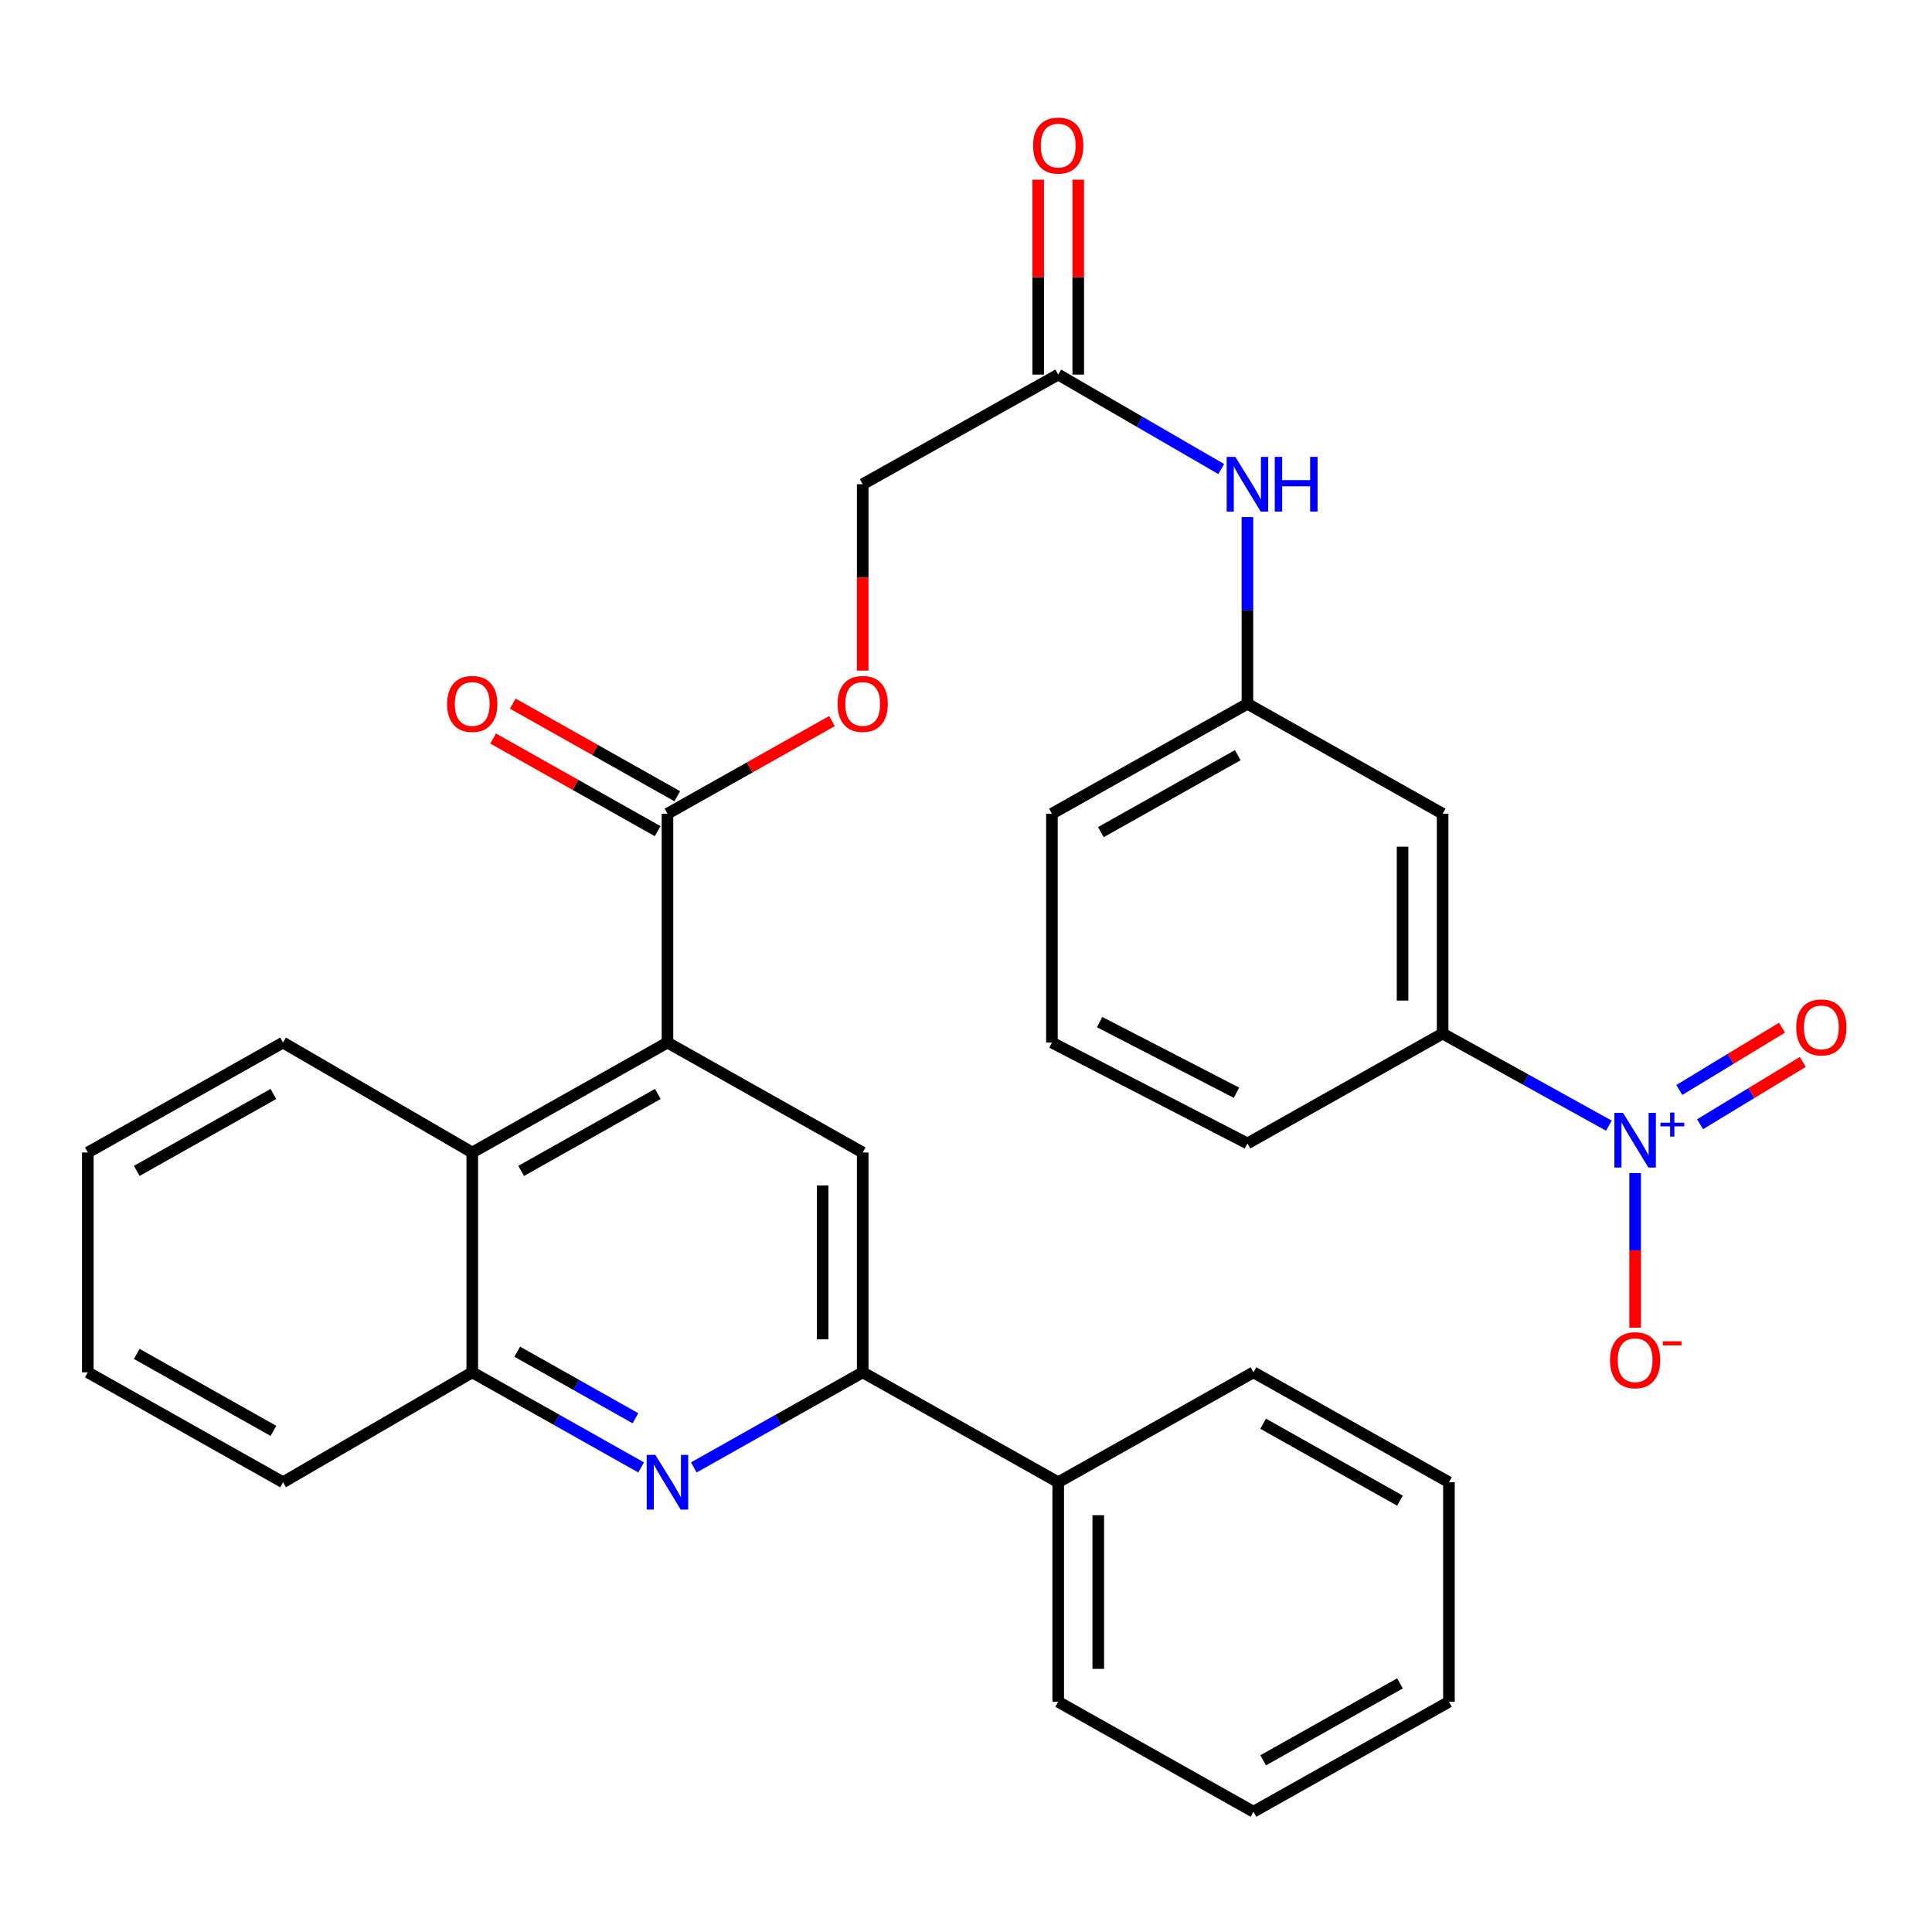 <?xml version='1.0' encoding='iso-8859-1'?>
<svg version='1.1' baseProfile='full'
              xmlns='http://www.w3.org/2000/svg'
                      xmlns:rdkit='http://www.rdkit.org/xml'
                      xmlns:xlink='http://www.w3.org/1999/xlink'
                  xml:space='preserve'
width='1000px' height='1000px' viewBox='0 0 1000 1000'>
<!-- END OF HEADER -->
<rect style='opacity:1.0;fill:#FFFFFF;stroke:none' width='1000' height='1000' x='0' y='0'> </rect>
<path class='bond-7' d='M 832.75,582.635 L 789.724,558.801' style='fill:none;fill-rule:evenodd;stroke:#0000FF;stroke-width:6px;stroke-linecap:butt;stroke-linejoin:miter;stroke-opacity:1' />
<path class='bond-7' d='M 789.724,558.801 L 746.698,534.968' style='fill:none;fill-rule:evenodd;stroke:#000000;stroke-width:6px;stroke-linecap:butt;stroke-linejoin:miter;stroke-opacity:1' />
<path class='bond-10' d='M 846.338,607.166 L 846.338,647.191' style='fill:none;fill-rule:evenodd;stroke:#0000FF;stroke-width:6px;stroke-linecap:butt;stroke-linejoin:miter;stroke-opacity:1' />
<path class='bond-10' d='M 846.338,647.191 L 846.338,687.216' style='fill:none;fill-rule:evenodd;stroke:#FF0000;stroke-width:6px;stroke-linecap:butt;stroke-linejoin:miter;stroke-opacity:1' />
<path class='bond-12' d='M 879.952,581.897 L 906.532,565.775' style='fill:none;fill-rule:evenodd;stroke:#0000FF;stroke-width:6px;stroke-linecap:butt;stroke-linejoin:miter;stroke-opacity:1' />
<path class='bond-12' d='M 906.532,565.775 L 933.112,549.654' style='fill:none;fill-rule:evenodd;stroke:#FF0000;stroke-width:6px;stroke-linecap:butt;stroke-linejoin:miter;stroke-opacity:1' />
<path class='bond-12' d='M 869.2,564.171 L 895.781,548.049' style='fill:none;fill-rule:evenodd;stroke:#0000FF;stroke-width:6px;stroke-linecap:butt;stroke-linejoin:miter;stroke-opacity:1' />
<path class='bond-12' d='M 895.781,548.049 L 922.361,531.928' style='fill:none;fill-rule:evenodd;stroke:#FF0000;stroke-width:6px;stroke-linecap:butt;stroke-linejoin:miter;stroke-opacity:1' />
<path class='bond-0' d='M 345.479,539.633 L 345.479,421.173' style='fill:none;fill-rule:evenodd;stroke:#000000;stroke-width:6px;stroke-linecap:butt;stroke-linejoin:miter;stroke-opacity:1' />
<path class='bond-3' d='M 345.479,539.633 L 446.535,596.53' style='fill:none;fill-rule:evenodd;stroke:#000000;stroke-width:6px;stroke-linecap:butt;stroke-linejoin:miter;stroke-opacity:1' />
<path class='bond-5' d='M 345.479,539.633 L 244.434,596.53' style='fill:none;fill-rule:evenodd;stroke:#000000;stroke-width:6px;stroke-linecap:butt;stroke-linejoin:miter;stroke-opacity:1' />
<path class='bond-5' d='M 340.494,566.232 L 269.763,606.061' style='fill:none;fill-rule:evenodd;stroke:#000000;stroke-width:6px;stroke-linecap:butt;stroke-linejoin:miter;stroke-opacity:1' />
<path class='bond-1' d='M 331.84,759.531 L 288.137,734.922' style='fill:none;fill-rule:evenodd;stroke:#0000FF;stroke-width:6px;stroke-linecap:butt;stroke-linejoin:miter;stroke-opacity:1' />
<path class='bond-1' d='M 288.137,734.922 L 244.434,710.314' style='fill:none;fill-rule:evenodd;stroke:#000000;stroke-width:6px;stroke-linecap:butt;stroke-linejoin:miter;stroke-opacity:1' />
<path class='bond-1' d='M 328.901,734.084 L 298.309,716.858' style='fill:none;fill-rule:evenodd;stroke:#0000FF;stroke-width:6px;stroke-linecap:butt;stroke-linejoin:miter;stroke-opacity:1' />
<path class='bond-1' d='M 298.309,716.858 L 267.717,699.631' style='fill:none;fill-rule:evenodd;stroke:#000000;stroke-width:6px;stroke-linecap:butt;stroke-linejoin:miter;stroke-opacity:1' />
<path class='bond-32' d='M 359.118,759.532 L 402.827,734.923' style='fill:none;fill-rule:evenodd;stroke:#0000FF;stroke-width:6px;stroke-linecap:butt;stroke-linejoin:miter;stroke-opacity:1' />
<path class='bond-32' d='M 402.827,734.923 L 446.535,710.314' style='fill:none;fill-rule:evenodd;stroke:#000000;stroke-width:6px;stroke-linecap:butt;stroke-linejoin:miter;stroke-opacity:1' />
<path class='bond-2' d='M 446.535,710.314 L 446.535,596.53' style='fill:none;fill-rule:evenodd;stroke:#000000;stroke-width:6px;stroke-linecap:butt;stroke-linejoin:miter;stroke-opacity:1' />
<path class='bond-2' d='M 425.803,693.246 L 425.803,613.598' style='fill:none;fill-rule:evenodd;stroke:#000000;stroke-width:6px;stroke-linecap:butt;stroke-linejoin:miter;stroke-opacity:1' />
<path class='bond-16' d='M 446.535,710.314 L 547.73,767.211' style='fill:none;fill-rule:evenodd;stroke:#000000;stroke-width:6px;stroke-linecap:butt;stroke-linejoin:miter;stroke-opacity:1' />
<path class='bond-4' d='M 345.479,421.173 L 388.058,397.201' style='fill:none;fill-rule:evenodd;stroke:#000000;stroke-width:6px;stroke-linecap:butt;stroke-linejoin:miter;stroke-opacity:1' />
<path class='bond-4' d='M 388.058,397.201 L 430.636,373.228' style='fill:none;fill-rule:evenodd;stroke:#FF0000;stroke-width:6px;stroke-linecap:butt;stroke-linejoin:miter;stroke-opacity:1' />
<path class='bond-15' d='M 350.565,412.141 L 307.992,388.169' style='fill:none;fill-rule:evenodd;stroke:#000000;stroke-width:6px;stroke-linecap:butt;stroke-linejoin:miter;stroke-opacity:1' />
<path class='bond-15' d='M 307.992,388.169 L 265.419,364.196' style='fill:none;fill-rule:evenodd;stroke:#FF0000;stroke-width:6px;stroke-linecap:butt;stroke-linejoin:miter;stroke-opacity:1' />
<path class='bond-15' d='M 340.393,430.206 L 297.82,406.233' style='fill:none;fill-rule:evenodd;stroke:#000000;stroke-width:6px;stroke-linecap:butt;stroke-linejoin:miter;stroke-opacity:1' />
<path class='bond-15' d='M 297.82,406.233 L 255.247,382.261' style='fill:none;fill-rule:evenodd;stroke:#FF0000;stroke-width:6px;stroke-linecap:butt;stroke-linejoin:miter;stroke-opacity:1' />
<path class='bond-6' d='M 244.434,596.53 L 244.434,710.314' style='fill:none;fill-rule:evenodd;stroke:#000000;stroke-width:6px;stroke-linecap:butt;stroke-linejoin:miter;stroke-opacity:1' />
<path class='bond-20' d='M 244.434,596.53 L 146.499,539.633' style='fill:none;fill-rule:evenodd;stroke:#000000;stroke-width:6px;stroke-linecap:butt;stroke-linejoin:miter;stroke-opacity:1' />
<path class='bond-21' d='M 244.434,710.314 L 146.499,767.211' style='fill:none;fill-rule:evenodd;stroke:#000000;stroke-width:6px;stroke-linecap:butt;stroke-linejoin:miter;stroke-opacity:1' />
<path class='bond-8' d='M 746.698,534.968 L 746.698,421.173' style='fill:none;fill-rule:evenodd;stroke:#000000;stroke-width:6px;stroke-linecap:butt;stroke-linejoin:miter;stroke-opacity:1' />
<path class='bond-8' d='M 725.966,517.899 L 725.966,438.243' style='fill:none;fill-rule:evenodd;stroke:#000000;stroke-width:6px;stroke-linecap:butt;stroke-linejoin:miter;stroke-opacity:1' />
<path class='bond-19' d='M 746.698,534.968 L 645.665,591.843' style='fill:none;fill-rule:evenodd;stroke:#000000;stroke-width:6px;stroke-linecap:butt;stroke-linejoin:miter;stroke-opacity:1' />
<path class='bond-14' d='M 746.698,421.173 L 645.665,364.276' style='fill:none;fill-rule:evenodd;stroke:#000000;stroke-width:6px;stroke-linecap:butt;stroke-linejoin:miter;stroke-opacity:1' />
<path class='bond-9' d='M 547.73,193.883 L 589.912,218.326' style='fill:none;fill-rule:evenodd;stroke:#000000;stroke-width:6px;stroke-linecap:butt;stroke-linejoin:miter;stroke-opacity:1' />
<path class='bond-9' d='M 589.912,218.326 L 632.095,242.768' style='fill:none;fill-rule:evenodd;stroke:#0000FF;stroke-width:6px;stroke-linecap:butt;stroke-linejoin:miter;stroke-opacity:1' />
<path class='bond-17' d='M 558.096,193.883 L 558.096,143.441' style='fill:none;fill-rule:evenodd;stroke:#000000;stroke-width:6px;stroke-linecap:butt;stroke-linejoin:miter;stroke-opacity:1' />
<path class='bond-17' d='M 558.096,143.441 L 558.096,92.999' style='fill:none;fill-rule:evenodd;stroke:#FF0000;stroke-width:6px;stroke-linecap:butt;stroke-linejoin:miter;stroke-opacity:1' />
<path class='bond-17' d='M 537.364,193.883 L 537.364,143.441' style='fill:none;fill-rule:evenodd;stroke:#000000;stroke-width:6px;stroke-linecap:butt;stroke-linejoin:miter;stroke-opacity:1' />
<path class='bond-17' d='M 537.364,143.441 L 537.364,92.999' style='fill:none;fill-rule:evenodd;stroke:#FF0000;stroke-width:6px;stroke-linecap:butt;stroke-linejoin:miter;stroke-opacity:1' />
<path class='bond-18' d='M 547.73,193.883 L 446.535,250.631' style='fill:none;fill-rule:evenodd;stroke:#000000;stroke-width:6px;stroke-linecap:butt;stroke-linejoin:miter;stroke-opacity:1' />
<path class='bond-11' d='M 645.665,267.632 L 645.665,315.954' style='fill:none;fill-rule:evenodd;stroke:#0000FF;stroke-width:6px;stroke-linecap:butt;stroke-linejoin:miter;stroke-opacity:1' />
<path class='bond-11' d='M 645.665,315.954 L 645.665,364.276' style='fill:none;fill-rule:evenodd;stroke:#000000;stroke-width:6px;stroke-linecap:butt;stroke-linejoin:miter;stroke-opacity:1' />
<path class='bond-13' d='M 446.535,347.115 L 446.535,298.873' style='fill:none;fill-rule:evenodd;stroke:#FF0000;stroke-width:6px;stroke-linecap:butt;stroke-linejoin:miter;stroke-opacity:1' />
<path class='bond-13' d='M 446.535,298.873 L 446.535,250.631' style='fill:none;fill-rule:evenodd;stroke:#000000;stroke-width:6px;stroke-linecap:butt;stroke-linejoin:miter;stroke-opacity:1' />
<path class='bond-31' d='M 645.665,364.276 L 544.47,421.173' style='fill:none;fill-rule:evenodd;stroke:#000000;stroke-width:6px;stroke-linecap:butt;stroke-linejoin:miter;stroke-opacity:1' />
<path class='bond-31' d='M 640.646,390.882 L 569.81,430.71' style='fill:none;fill-rule:evenodd;stroke:#000000;stroke-width:6px;stroke-linecap:butt;stroke-linejoin:miter;stroke-opacity:1' />
<path class='bond-24' d='M 547.73,767.211 L 547.73,880.845' style='fill:none;fill-rule:evenodd;stroke:#000000;stroke-width:6px;stroke-linecap:butt;stroke-linejoin:miter;stroke-opacity:1' />
<path class='bond-24' d='M 568.462,784.256 L 568.462,863.8' style='fill:none;fill-rule:evenodd;stroke:#000000;stroke-width:6px;stroke-linecap:butt;stroke-linejoin:miter;stroke-opacity:1' />
<path class='bond-25' d='M 547.73,767.211 L 648.786,710.314' style='fill:none;fill-rule:evenodd;stroke:#000000;stroke-width:6px;stroke-linecap:butt;stroke-linejoin:miter;stroke-opacity:1' />
<path class='bond-22' d='M 645.665,591.843 L 544.47,539.633' style='fill:none;fill-rule:evenodd;stroke:#000000;stroke-width:6px;stroke-linecap:butt;stroke-linejoin:miter;stroke-opacity:1' />
<path class='bond-22' d='M 639.991,565.587 L 569.155,529.04' style='fill:none;fill-rule:evenodd;stroke:#000000;stroke-width:6px;stroke-linecap:butt;stroke-linejoin:miter;stroke-opacity:1' />
<path class='bond-26' d='M 146.499,539.633 L 45.455,596.53' style='fill:none;fill-rule:evenodd;stroke:#000000;stroke-width:6px;stroke-linecap:butt;stroke-linejoin:miter;stroke-opacity:1' />
<path class='bond-26' d='M 141.515,566.232 L 70.783,606.061' style='fill:none;fill-rule:evenodd;stroke:#000000;stroke-width:6px;stroke-linecap:butt;stroke-linejoin:miter;stroke-opacity:1' />
<path class='bond-33' d='M 146.499,767.211 L 45.455,710.314' style='fill:none;fill-rule:evenodd;stroke:#000000;stroke-width:6px;stroke-linecap:butt;stroke-linejoin:miter;stroke-opacity:1' />
<path class='bond-33' d='M 141.515,740.612 L 70.783,700.783' style='fill:none;fill-rule:evenodd;stroke:#000000;stroke-width:6px;stroke-linecap:butt;stroke-linejoin:miter;stroke-opacity:1' />
<path class='bond-23' d='M 544.47,539.633 L 544.47,421.173' style='fill:none;fill-rule:evenodd;stroke:#000000;stroke-width:6px;stroke-linecap:butt;stroke-linejoin:miter;stroke-opacity:1' />
<path class='bond-29' d='M 547.73,880.845 L 648.786,937.742' style='fill:none;fill-rule:evenodd;stroke:#000000;stroke-width:6px;stroke-linecap:butt;stroke-linejoin:miter;stroke-opacity:1' />
<path class='bond-28' d='M 648.786,710.314 L 749.969,767.211' style='fill:none;fill-rule:evenodd;stroke:#000000;stroke-width:6px;stroke-linecap:butt;stroke-linejoin:miter;stroke-opacity:1' />
<path class='bond-28' d='M 653.802,736.919 L 724.63,776.747' style='fill:none;fill-rule:evenodd;stroke:#000000;stroke-width:6px;stroke-linecap:butt;stroke-linejoin:miter;stroke-opacity:1' />
<path class='bond-27' d='M 45.455,596.53 L 45.455,710.314' style='fill:none;fill-rule:evenodd;stroke:#000000;stroke-width:6px;stroke-linecap:butt;stroke-linejoin:miter;stroke-opacity:1' />
<path class='bond-30' d='M 749.969,767.211 L 749.969,880.845' style='fill:none;fill-rule:evenodd;stroke:#000000;stroke-width:6px;stroke-linecap:butt;stroke-linejoin:miter;stroke-opacity:1' />
<path class='bond-34' d='M 648.786,937.742 L 749.969,880.845' style='fill:none;fill-rule:evenodd;stroke:#000000;stroke-width:6px;stroke-linecap:butt;stroke-linejoin:miter;stroke-opacity:1' />
<path class='bond-34' d='M 653.802,911.137 L 724.63,871.309' style='fill:none;fill-rule:evenodd;stroke:#000000;stroke-width:6px;stroke-linecap:butt;stroke-linejoin:miter;stroke-opacity:1' />
<path  class='atom-0' d='M 840.078 576.001
L 849.358 591.001
Q 850.278 592.481, 851.758 595.161
Q 853.238 597.841, 853.318 598.001
L 853.318 576.001
L 857.078 576.001
L 857.078 604.321
L 853.198 604.321
L 843.238 587.921
Q 842.078 586.001, 840.838 583.801
Q 839.638 581.601, 839.278 580.921
L 839.278 604.321
L 835.598 604.321
L 835.598 576.001
L 840.078 576.001
' fill='#0000FF'/>
<path  class='atom-0' d='M 859.454 581.106
L 864.443 581.106
L 864.443 575.852
L 866.661 575.852
L 866.661 581.106
L 871.782 581.106
L 871.782 583.007
L 866.661 583.007
L 866.661 588.287
L 864.443 588.287
L 864.443 583.007
L 859.454 583.007
L 859.454 581.106
' fill='#0000FF'/>
<path  class='atom-2' d='M 339.219 753.051
L 348.499 768.051
Q 349.419 769.531, 350.899 772.211
Q 352.379 774.891, 352.459 775.051
L 352.459 753.051
L 356.219 753.051
L 356.219 781.371
L 352.339 781.371
L 342.379 764.971
Q 341.219 763.051, 339.979 760.851
Q 338.779 758.651, 338.419 757.971
L 338.419 781.371
L 334.739 781.371
L 334.739 753.051
L 339.219 753.051
' fill='#0000FF'/>
<path  class='atom-11' d='M 833.338 704.036
Q 833.338 697.236, 836.698 693.436
Q 840.058 689.636, 846.338 689.636
Q 852.618 689.636, 855.978 693.436
Q 859.338 697.236, 859.338 704.036
Q 859.338 710.916, 855.938 714.836
Q 852.538 718.716, 846.338 718.716
Q 840.098 718.716, 836.698 714.836
Q 833.338 710.956, 833.338 704.036
M 846.338 715.516
Q 850.658 715.516, 852.978 712.636
Q 855.338 709.716, 855.338 704.036
Q 855.338 698.476, 852.978 695.676
Q 850.658 692.836, 846.338 692.836
Q 842.018 692.836, 839.658 695.636
Q 837.338 698.436, 837.338 704.036
Q 837.338 709.756, 839.658 712.636
Q 842.018 715.516, 846.338 715.516
' fill='#FF0000'/>
<path  class='atom-11' d='M 860.658 694.258
L 870.346 694.258
L 870.346 696.37
L 860.658 696.37
L 860.658 694.258
' fill='#FF0000'/>
<path  class='atom-12' d='M 639.405 236.471
L 648.685 251.471
Q 649.605 252.951, 651.085 255.631
Q 652.565 258.311, 652.645 258.471
L 652.645 236.471
L 656.405 236.471
L 656.405 264.791
L 652.525 264.791
L 642.565 248.391
Q 641.405 246.471, 640.165 244.271
Q 638.965 242.071, 638.605 241.391
L 638.605 264.791
L 634.925 264.791
L 634.925 236.471
L 639.405 236.471
' fill='#0000FF'/>
<path  class='atom-12' d='M 659.805 236.471
L 663.645 236.471
L 663.645 248.511
L 678.125 248.511
L 678.125 236.471
L 681.965 236.471
L 681.965 264.791
L 678.125 264.791
L 678.125 251.711
L 663.645 251.711
L 663.645 264.791
L 659.805 264.791
L 659.805 236.471
' fill='#0000FF'/>
<path  class='atom-13' d='M 929.729 531.777
Q 929.729 524.977, 933.089 521.177
Q 936.449 517.377, 942.729 517.377
Q 949.009 517.377, 952.369 521.177
Q 955.729 524.977, 955.729 531.777
Q 955.729 538.657, 952.329 542.577
Q 948.929 546.457, 942.729 546.457
Q 936.489 546.457, 933.089 542.577
Q 929.729 538.697, 929.729 531.777
M 942.729 543.257
Q 947.049 543.257, 949.369 540.377
Q 951.729 537.457, 951.729 531.777
Q 951.729 526.217, 949.369 523.417
Q 947.049 520.577, 942.729 520.577
Q 938.409 520.577, 936.049 523.377
Q 933.729 526.177, 933.729 531.777
Q 933.729 537.497, 936.049 540.377
Q 938.409 543.257, 942.729 543.257
' fill='#FF0000'/>
<path  class='atom-14' d='M 433.535 364.356
Q 433.535 357.556, 436.895 353.756
Q 440.255 349.956, 446.535 349.956
Q 452.815 349.956, 456.175 353.756
Q 459.535 357.556, 459.535 364.356
Q 459.535 371.236, 456.135 375.156
Q 452.735 379.036, 446.535 379.036
Q 440.295 379.036, 436.895 375.156
Q 433.535 371.276, 433.535 364.356
M 446.535 375.836
Q 450.855 375.836, 453.175 372.956
Q 455.535 370.036, 455.535 364.356
Q 455.535 358.796, 453.175 355.996
Q 450.855 353.156, 446.535 353.156
Q 442.215 353.156, 439.855 355.956
Q 437.535 358.756, 437.535 364.356
Q 437.535 370.076, 439.855 372.956
Q 442.215 375.836, 446.535 375.836
' fill='#FF0000'/>
<path  class='atom-16' d='M 231.434 364.356
Q 231.434 357.556, 234.794 353.756
Q 238.154 349.956, 244.434 349.956
Q 250.714 349.956, 254.074 353.756
Q 257.434 357.556, 257.434 364.356
Q 257.434 371.236, 254.034 375.156
Q 250.634 379.036, 244.434 379.036
Q 238.194 379.036, 234.794 375.156
Q 231.434 371.276, 231.434 364.356
M 244.434 375.836
Q 248.754 375.836, 251.074 372.956
Q 253.434 370.036, 253.434 364.356
Q 253.434 358.796, 251.074 355.996
Q 248.754 353.156, 244.434 353.156
Q 240.114 353.156, 237.754 355.956
Q 235.434 358.756, 235.434 364.356
Q 235.434 370.076, 237.754 372.956
Q 240.114 375.836, 244.434 375.836
' fill='#FF0000'/>
<path  class='atom-18' d='M 534.73 75.354
Q 534.73 68.554, 538.09 64.754
Q 541.45 60.954, 547.73 60.954
Q 554.01 60.954, 557.37 64.754
Q 560.73 68.554, 560.73 75.354
Q 560.73 82.234, 557.33 86.154
Q 553.93 90.034, 547.73 90.034
Q 541.49 90.034, 538.09 86.154
Q 534.73 82.274, 534.73 75.354
M 547.73 86.834
Q 552.05 86.834, 554.37 83.954
Q 556.73 81.034, 556.73 75.354
Q 556.73 69.794, 554.37 66.994
Q 552.05 64.154, 547.73 64.154
Q 543.41 64.154, 541.05 66.954
Q 538.73 69.754, 538.73 75.354
Q 538.73 81.074, 541.05 83.954
Q 543.41 86.834, 547.73 86.834
' fill='#FF0000'/>
</svg>

